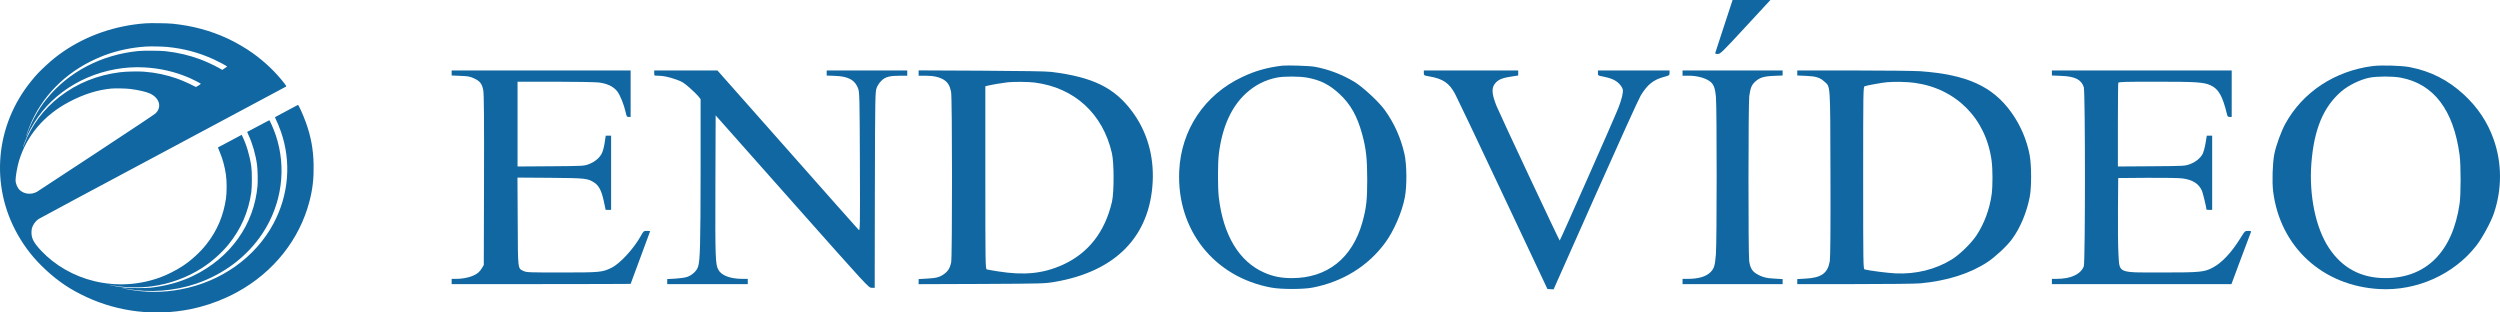 <svg width="200" height="25" viewBox="0 0 200 25" fill="#1067A1" xmlns="http://www.w3.org/2000/svg">
<path d="M11.629 1.867C9.23 2.044 6.952 2.829 5.058 4.129C4.532 4.493 4.191 4.767 3.665 5.252C3.121 5.757 2.921 5.966 2.509 6.473C-0.379 10.016 -0.81 14.815 1.405 18.747C2.015 19.827 2.727 20.723 3.668 21.593C4.69 22.538 5.677 23.195 6.959 23.783C9.532 24.961 12.413 25.295 15.222 24.737C16.2 24.542 17.211 24.213 18.126 23.791C18.548 23.597 18.597 23.573 18.988 23.36C21.883 21.777 23.965 19.158 24.757 16.106C25.012 15.125 25.11 14.269 25.089 13.187C25.066 11.947 24.88 10.94 24.472 9.798C24.254 9.191 23.884 8.376 23.833 8.393C23.793 8.408 22.027 9.351 22.006 9.368C21.997 9.377 22.022 9.452 22.062 9.533C22.192 9.794 22.352 10.185 22.472 10.525C23.318 12.941 23.107 15.576 21.886 17.87C20.435 20.595 17.679 22.549 14.445 23.152C13.05 23.413 11.648 23.413 10.241 23.15C10.018 23.109 9.831 23.071 9.824 23.067C9.805 23.049 9.847 23.054 10.153 23.109C11.972 23.439 13.954 23.289 15.709 22.688C17.924 21.929 19.793 20.507 21.012 18.653C22.553 16.307 22.938 13.435 22.064 10.825C21.897 10.331 21.584 9.612 21.536 9.621C21.519 9.623 19.788 10.54 19.772 10.555C19.767 10.557 19.814 10.66 19.871 10.784C20.198 11.479 20.456 12.375 20.564 13.198C20.615 13.589 20.636 14.455 20.602 14.857C20.335 17.964 18.432 20.629 15.447 22.072C14.431 22.562 13.31 22.874 12.046 23.017C11.664 23.06 10.38 23.054 9.965 23.007C9.585 22.964 9.103 22.883 8.848 22.821C8.646 22.771 8.7 22.778 9.114 22.851C9.608 22.936 10.009 22.972 10.61 22.985C11.214 22.998 11.599 22.977 12.151 22.904C13.555 22.718 14.948 22.211 16.137 21.454C16.905 20.967 17.704 20.261 18.261 19.581C19.269 18.351 19.883 16.947 20.105 15.368C20.163 14.949 20.163 13.722 20.105 13.322C19.976 12.435 19.716 11.566 19.378 10.876L19.334 10.786L18.397 11.286C17.88 11.56 17.452 11.789 17.442 11.791C17.433 11.795 17.486 11.943 17.563 12.12C17.811 12.702 17.976 13.301 18.075 13.979C18.149 14.468 18.149 15.409 18.077 15.892C17.873 17.259 17.378 18.433 16.543 19.506C16.038 20.156 15.308 20.828 14.596 21.294C14.082 21.63 13.34 22.004 12.8 22.198C11.098 22.812 9.302 22.913 7.538 22.489C5.911 22.098 4.402 21.234 3.306 20.069C2.696 19.419 2.518 19.085 2.518 18.597C2.518 18.473 2.534 18.33 2.555 18.255C2.634 17.977 2.829 17.703 3.077 17.526C3.146 17.477 7.626 15.075 13.032 12.193C18.437 9.308 22.873 6.937 22.892 6.922C22.917 6.898 22.894 6.856 22.743 6.661C22.046 5.763 21.2 4.955 20.217 4.249C19.677 3.86 18.842 3.374 18.207 3.082C16.831 2.444 15.407 2.062 13.808 1.897C13.409 1.854 12.04 1.837 11.629 1.867ZM13.391 3.757C14.719 3.886 15.917 4.206 17.122 4.76C17.496 4.931 18.128 5.269 18.156 5.312C18.172 5.333 18.159 5.344 17.931 5.489L17.781 5.588L17.468 5.412C17.097 5.205 16.392 4.882 15.975 4.73C15.104 4.412 14.232 4.208 13.24 4.095C12.825 4.048 11.465 4.042 11.038 4.084C8.104 4.384 5.496 5.746 3.746 7.895C3.364 8.367 3.06 8.825 2.752 9.402C2.504 9.869 2.363 10.183 2.2 10.636C2.143 10.799 2.092 10.927 2.087 10.923C2.073 10.912 2.244 10.414 2.363 10.119C3.318 7.747 5.2 5.827 7.654 4.719C7.898 4.61 8.227 4.471 8.387 4.414C9.404 4.035 10.535 3.798 11.666 3.725C12.07 3.699 12.95 3.717 13.391 3.757ZM11.56 5.393C12.841 5.464 14.026 5.742 15.176 6.242C15.438 6.357 16.003 6.642 16.052 6.685C16.075 6.706 16.042 6.736 15.892 6.836C15.787 6.905 15.69 6.96 15.676 6.96C15.662 6.96 15.567 6.913 15.465 6.858C15.187 6.704 14.534 6.417 14.156 6.285C13.307 5.985 12.436 5.804 11.502 5.733C11.038 5.699 10.072 5.72 9.613 5.778C7.803 6 6.173 6.659 4.792 7.722C3.485 8.727 2.53 10.005 1.95 11.519C1.883 11.695 1.827 11.827 1.827 11.815C1.825 11.761 2.08 11.088 2.207 10.803C3.452 8.066 6.083 6.101 9.256 5.534C10.023 5.397 10.788 5.35 11.56 5.393ZM10.401 7.114C11.064 7.196 11.694 7.341 11.998 7.482C12.763 7.835 12.969 8.569 12.445 9.069C12.355 9.154 10.844 10.162 7.689 12.238C5.146 13.912 3.019 15.309 2.961 15.341C2.516 15.589 1.966 15.542 1.605 15.227C1.394 15.043 1.248 14.706 1.246 14.406C1.246 14.096 1.387 13.305 1.524 12.854C2.136 10.848 3.524 9.214 5.506 8.164C6.685 7.54 7.798 7.187 8.917 7.084C9.219 7.057 10.076 7.074 10.401 7.114ZM9.791 23.047C9.784 23.054 9.763 23.056 9.747 23.049C9.729 23.043 9.736 23.037 9.761 23.037C9.787 23.034 9.801 23.041 9.791 23.047Z" fill="#1067A1"/>
<path d="M137.924 2.081C137.546 3.22 137.234 4.192 137.221 4.234C137.208 4.294 137.266 4.318 137.416 4.318C137.624 4.318 137.741 4.21 139.635 2.159L141.633 -1.10269e-05H140.117H138.607L137.924 2.081Z" fill="#1067A1"/>
<path d="M102.583 5.253C101.385 5.397 100.415 5.667 99.381 6.159C96.361 7.58 94.48 10.393 94.337 13.703C94.135 18.399 97.129 22.171 101.717 23.01C102.511 23.154 104.236 23.154 104.991 23.01C107.412 22.549 109.456 21.283 110.829 19.4C111.512 18.465 112.163 16.965 112.384 15.802C112.567 14.884 112.547 13.133 112.352 12.294C112.053 11.004 111.545 9.871 110.79 8.815C110.321 8.156 109.033 6.962 108.343 6.543C107.366 5.955 106.227 5.523 105.154 5.337C104.744 5.265 102.973 5.211 102.583 5.253ZM104.587 6.213C105.648 6.411 106.358 6.771 107.171 7.526C108.043 8.342 108.571 9.271 108.968 10.716C109.286 11.88 109.378 12.69 109.378 14.363C109.384 15.988 109.299 16.677 108.987 17.793C108.18 20.659 106.175 22.249 103.357 22.249C102.485 22.249 101.828 22.117 101.118 21.799C99.127 20.917 97.864 18.818 97.506 15.802C97.415 15.028 97.415 13.091 97.506 12.324C97.773 10.159 98.508 8.522 99.713 7.436C100.428 6.795 101.216 6.393 102.153 6.207C102.713 6.093 103.976 6.099 104.587 6.213Z" fill="#1067A1"/>
<path d="M189.828 5.283C186.789 5.667 184.205 7.376 182.819 9.913C182.487 10.531 182.083 11.634 181.946 12.324C181.803 13.061 181.758 14.525 181.849 15.298C182.402 19.742 185.793 22.872 190.349 23.124C193.343 23.292 196.323 21.949 198.12 19.634C198.595 19.016 199.278 17.757 199.513 17.061C200.17 15.112 200.163 13.037 199.487 11.136C199.005 9.775 198.224 8.6 197.124 7.58C195.855 6.405 194.456 5.691 192.757 5.367C192.139 5.247 190.485 5.199 189.828 5.283ZM192.06 6.213C194.696 6.711 196.278 8.786 196.766 12.384C196.877 13.175 196.877 15.58 196.766 16.312C196.206 20.138 194.098 22.249 190.837 22.249C188.878 22.249 187.368 21.439 186.301 19.814C185.253 18.225 184.719 15.64 184.908 13.085C185.116 10.363 185.864 8.552 187.309 7.31C187.882 6.819 188.832 6.357 189.568 6.213C190.186 6.093 191.436 6.093 192.06 6.213Z" fill="#1067A1"/>
<path d="M36.132 5.841V6.039L36.841 6.069C37.46 6.093 37.596 6.117 37.928 6.273C38.403 6.489 38.572 6.711 38.664 7.244C38.716 7.526 38.735 9.613 38.722 14.423L38.703 21.199L38.559 21.439C38.488 21.571 38.351 21.739 38.267 21.805C37.909 22.111 37.206 22.309 36.477 22.309H36.132V22.518V22.728H43.291C47.229 22.728 50.45 22.716 50.45 22.71C50.45 22.698 50.802 21.751 51.231 20.605C51.661 19.46 52.012 18.512 52.012 18.494C52.012 18.483 51.895 18.471 51.752 18.471C51.505 18.471 51.485 18.483 51.303 18.812C50.717 19.88 49.617 21.079 48.914 21.427C48.179 21.781 48.016 21.799 44.951 21.799C42.367 21.799 42.133 21.793 41.911 21.691C41.41 21.457 41.436 21.679 41.417 17.733L41.397 14.207L44.02 14.225C46.897 14.249 47.027 14.267 47.567 14.627C47.925 14.866 48.133 15.292 48.309 16.114L48.452 16.791H48.674H48.888V13.823V10.854H48.674H48.459L48.374 11.406C48.335 11.706 48.237 12.084 48.159 12.24C47.99 12.617 47.58 12.959 47.092 13.139C46.715 13.277 46.669 13.283 44.059 13.301L41.404 13.319V9.931V6.537H44.391C46.083 6.537 47.606 6.567 47.892 6.597C48.569 6.681 49.038 6.902 49.357 7.28C49.604 7.586 49.917 8.354 50.06 9.007C50.125 9.319 50.151 9.355 50.294 9.355H50.45V7.496V5.637H43.291H36.132V5.841Z" fill="#1067A1"/>
<path d="M52.338 5.847C52.338 6.057 52.338 6.057 52.624 6.057C53.047 6.057 53.509 6.153 54.102 6.363C54.557 6.525 54.713 6.621 55.156 7.01C55.442 7.262 55.761 7.574 55.865 7.7L56.048 7.934V13.727C56.041 19.508 56.009 20.851 55.846 21.337C55.742 21.673 55.351 22.033 54.954 22.159C54.785 22.213 54.362 22.273 54.017 22.291L53.379 22.326V22.524V22.728H56.601H59.822V22.518V22.308H59.38C58.43 22.308 57.72 22.039 57.473 21.589C57.232 21.157 57.213 20.689 57.232 14.884L57.252 9.229L63.37 16.126C69.475 23.004 69.487 23.022 69.728 23.022L69.976 23.028L69.989 15.184C70.008 7.556 70.015 7.34 70.138 7.016C70.21 6.83 70.373 6.585 70.529 6.441C70.841 6.147 71.18 6.057 72.026 6.057H72.579V5.847V5.637H69.357H66.136V5.841V6.045L66.806 6.069C67.88 6.111 68.401 6.399 68.654 7.088C68.759 7.382 68.772 7.832 68.791 12.953C68.811 18.392 68.804 18.5 68.687 18.381C68.615 18.315 66.051 15.418 62.979 11.946L57.395 5.637H54.87H52.338V5.847Z" fill="#1067A1"/>
<path d="M113.907 5.835C113.907 6.033 113.907 6.039 114.337 6.111C115.43 6.297 115.938 6.639 116.407 7.514C116.569 7.814 118.301 11.454 120.247 15.592L123.794 23.118L124.041 23.136L124.288 23.148L127.64 15.61C129.482 11.466 131.109 7.88 131.259 7.64C131.799 6.759 132.268 6.387 133.094 6.159C133.556 6.033 133.563 6.027 133.563 5.835V5.637H130.699H127.835V5.841C127.835 6.045 127.842 6.051 128.213 6.117C128.87 6.243 129.241 6.405 129.515 6.681C129.664 6.83 129.794 7.034 129.82 7.148C129.873 7.388 129.742 7.928 129.476 8.618C129.215 9.307 124.815 19.244 124.776 19.244C124.737 19.244 119.934 9.019 119.719 8.474C119.309 7.436 119.303 6.98 119.68 6.591C119.928 6.339 120.247 6.219 120.989 6.111L121.457 6.039V5.841V5.637H117.682H113.907V5.835Z" fill="#1067A1"/>
<path d="M134.604 5.847V6.057H135.118C135.704 6.057 136.322 6.207 136.7 6.447C137.09 6.693 137.208 6.98 137.279 7.82C137.351 8.78 137.351 19.37 137.273 20.33C137.201 21.229 137.136 21.463 136.869 21.745C136.511 22.123 135.899 22.309 135.014 22.309H134.604V22.518V22.728H138.607H142.61V22.524V22.327L141.978 22.291C141.295 22.261 140.93 22.159 140.488 21.883C140.162 21.679 140.006 21.403 139.935 20.875C139.856 20.33 139.863 8.234 139.941 7.688C140.032 7.046 140.13 6.801 140.384 6.561C140.748 6.213 141.1 6.099 141.913 6.069L142.61 6.039V5.841V5.637H138.607H134.604V5.847Z" fill="#1067A1"/>
<path d="M143.781 5.841V6.039L144.484 6.069C145.285 6.105 145.577 6.195 145.948 6.525C146.443 6.968 146.417 6.555 146.437 13.913C146.45 18.303 146.43 20.617 146.384 20.887C146.222 21.859 145.714 22.225 144.419 22.291L143.781 22.327V22.524V22.728H148.363C150.986 22.728 153.231 22.704 153.615 22.668C155.763 22.471 157.605 21.889 159.017 20.953C159.629 20.546 160.566 19.676 160.957 19.136C161.614 18.249 162.128 17.019 162.376 15.772C162.532 14.98 162.525 13.205 162.369 12.384C162.148 11.208 161.634 10.009 160.931 9.025C159.421 6.902 157.358 5.967 153.615 5.697C153.127 5.667 150.732 5.637 148.259 5.637H143.781V5.841ZM153.173 6.627C156.505 7.088 158.881 9.493 159.33 12.863C159.421 13.547 159.421 14.872 159.336 15.532C159.174 16.731 158.731 17.919 158.1 18.86C157.683 19.478 156.759 20.378 156.154 20.749C154.845 21.559 153.29 21.943 151.656 21.871C151.005 21.841 149.522 21.649 149.17 21.553C149.059 21.523 149.053 21.121 149.053 14.243C149.053 7.274 149.059 6.956 149.17 6.902C149.287 6.842 150.517 6.621 150.94 6.579C151.513 6.525 152.594 6.543 153.173 6.627Z" fill="#1067A1"/>
<path d="M164.152 5.841V6.039L164.888 6.069C166.001 6.111 166.502 6.363 166.704 6.974C166.827 7.352 166.827 20.977 166.704 21.307C166.456 21.943 165.669 22.309 164.53 22.309H164.152V22.518V22.728H171.338H178.516L179.271 20.701C179.688 19.592 180.046 18.633 180.072 18.573C180.105 18.488 180.072 18.471 179.857 18.471C179.597 18.471 179.597 18.471 179.252 19.022C178.536 20.186 177.761 21.019 177.02 21.409C176.343 21.769 176.004 21.799 172.971 21.799C169.359 21.799 169.567 21.889 169.476 20.312C169.444 19.778 169.424 18.195 169.437 16.791L169.457 14.243L171.8 14.225C173.206 14.219 174.325 14.237 174.598 14.273C175.418 14.387 175.894 14.687 176.154 15.256C176.232 15.43 176.518 16.611 176.518 16.767C176.518 16.779 176.623 16.791 176.746 16.791H176.974V13.823V10.854H176.759H176.544L176.44 11.478C176.382 11.826 176.271 12.21 176.199 12.336C176.017 12.665 175.627 12.977 175.178 13.139C174.8 13.277 174.755 13.283 172.112 13.301L169.431 13.319V10.015C169.431 8.198 169.444 6.675 169.463 6.627C169.496 6.549 169.919 6.537 172.483 6.537C175.692 6.537 176.284 6.573 176.824 6.813C177.488 7.106 177.801 7.658 178.172 9.187C178.204 9.313 178.25 9.355 178.373 9.355H178.536V7.496V5.637H171.344H164.152V5.841Z" fill="#1067A1"/>
<path d="M73.49 5.841V6.057H74.03C74.688 6.057 75.156 6.165 75.514 6.387C75.827 6.591 75.989 6.86 76.087 7.346C76.185 7.82 76.185 20.534 76.094 20.995C76.002 21.439 75.84 21.703 75.514 21.931C75.169 22.177 74.903 22.249 74.128 22.291L73.49 22.327V22.53V22.734L78.521 22.716C83.428 22.692 83.565 22.686 84.359 22.554C89.247 21.727 91.994 18.92 92.215 14.543C92.319 12.462 91.766 10.549 90.607 8.965C89.182 7.022 87.444 6.165 84.099 5.751C83.741 5.703 81.769 5.673 78.521 5.655L73.49 5.631V5.841ZM82.771 6.603C85.954 7.01 88.232 9.097 88.954 12.264C89.13 13.031 89.13 15.382 88.961 16.132C88.394 18.567 87.06 20.27 84.984 21.199C83.442 21.889 81.925 22.045 79.836 21.709C79.406 21.643 79.003 21.571 78.944 21.553C78.834 21.523 78.827 21.121 78.827 14.213V6.902L79.074 6.842C79.361 6.771 80.331 6.609 80.649 6.579C81.157 6.531 82.296 6.543 82.771 6.603Z" fill="#1067A1"/>
</svg>
